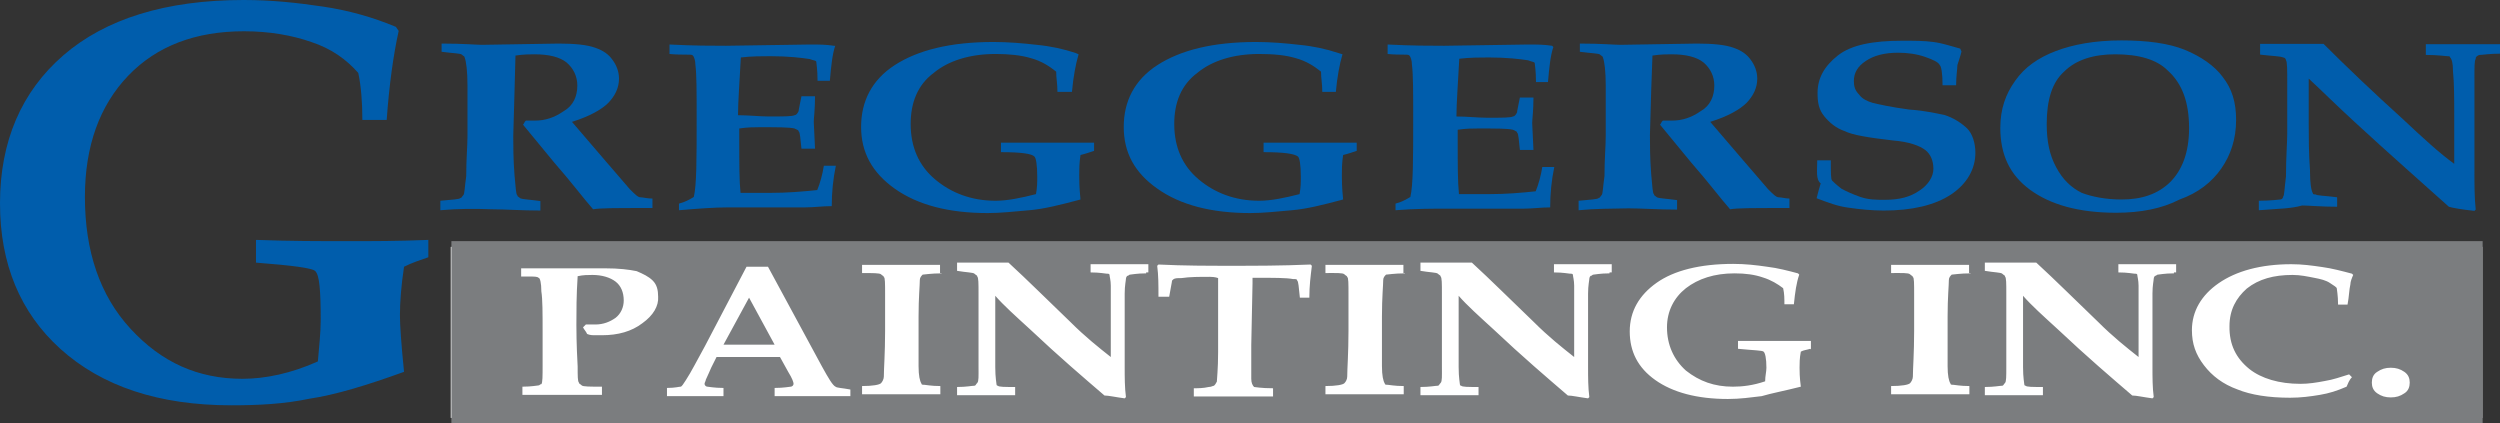 <?xml version="1.0" encoding="utf-8"?>
<!-- Generator: Adobe Illustrator 18.0.0, SVG Export Plug-In . SVG Version: 6.00 Build 0)  -->
<!DOCTYPE svg PUBLIC "-//W3C//DTD SVG 1.1//EN" "http://www.w3.org/Graphics/SVG/1.1/DTD/svg11.dtd">
<svg version="1.1" id="Layer_1" xmlns="http://www.w3.org/2000/svg" xmlns:xlink="http://www.w3.org/1999/xlink" x="0px" y="0px"
	 viewBox="0 239 792 134" enable-background="new 0 239 792 134" xml:space="preserve">
<rect x="0" y="239" width="792" height="134" fill="#333333" stroke="none"/>
<rect x="142.8" y="317.2" fill="#FFFFFF" width="643.6" height="54.2"/>
<g>
	<path fill="#005DAC" d="M139.5,305.6v-3c3.8-0.4,6-0.4,6.4-0.9c0.4,0,0.4-0.4,0.9-0.9c0.4-0.4,0.4-2.6,0.9-6
		c0-5.5,0.4-9.4,0.4-12.8c0-4.3,0-9.4,0-15.8c0-4.7-0.4-7.7-0.9-9c0-0.4-0.4-0.4-0.9-0.9c-0.4-0.4-2.6-0.4-6.4-0.9v-2.6
		c6.8,0,11.1,0.4,12.8,0.4l24.3-0.4c5.1,0,9,0.4,11.5,1.3c2.6,0.9,4.3,2.1,5.5,3.8c1.3,1.7,2.1,3.8,2.1,6c0,3-1.3,5.5-3.4,7.7
		c-2.1,2.1-6,4.3-11.5,6l10.2,11.9l8.1,9.4c1.7,1.7,2.6,2.6,3.4,2.6s2.1,0.4,3.8,0.4v3h-3c-8.1,0-13.7,0-15.8,0.4
		c-3-3.4-6.8-8.5-12.4-14.9l-9.8-11.9c0.4-0.4,0.4-0.9,0.9-1.3c1.3,0,2.1,0,3,0c3,0,6-0.9,9-3c3-1.7,4.3-4.7,4.3-8.1
		c0-3-1.3-5.5-3.4-7.3c-2.1-1.7-5.5-2.6-10.2-2.6c-1.3,0-3.4,0-6,0.4L163,268l-0.4,14.1c0,3,0,7.3,0.4,12.4c0.4,3.8,0.4,6,0.9,6.4
		c0,0.4,0.4,0.4,0.9,0.9c0.9,0.4,3,0.4,6.4,0.9v3c-6,0-11.1-0.4-15.4-0.4C150.2,305.1,145.1,305.1,139.5,305.6z"/>
	<path fill="#005DAC" d="M215.1,305.6v-2.1c1.7-0.4,3.4-1.3,4.7-2.1c0.9-3.8,0.9-11.9,0.9-24.8c0-8.5,0-14.1-0.4-17.1
		c0-1.3-0.4-2.6-0.9-3c-0.4-0.4-3,0-7.3-0.4v-3c7.7,0.4,13.7,0.4,17.9,0.4l26.5-0.4c3,0,5.1,0,7.7,0.4h0.4
		c-0.9,2.6-1.3,6.4-1.7,11.1H259c0-3.8-0.4-5.5-0.4-6s-0.9-0.4-2.1-0.9c-2.6-0.4-6.8-0.9-12.4-0.9c-2.6,0-6,0-9.4,0.4
		c-0.4,7.7-0.9,14.1-0.9,18.3c3.4,0,6.8,0.4,9.8,0.4c4.7,0,7.3,0,8.1-0.4c0.4,0,0.9-0.4,1.3-1.3c0-0.4,0.4-2.1,0.9-4.7h4.3
		c0,4.3-0.4,6.8-0.4,8.1l0.4,8.5h-4.3c-0.4-3.4-0.4-5.1-0.9-5.5c0-0.4-0.4-0.4-1.3-0.9c-1.7-0.4-5.1-0.4-11.1-0.4
		c-1.7,0-3.8,0-6.4,0.4c0,1.3,0,2.6,0,3.8c0,7.3,0,12.8,0.4,16.6h9.4c5.5,0,10.2-0.4,14.9-0.9c0.9-2.1,1.7-5.1,2.1-7.7h3.8
		c-0.9,4.3-1.3,8.5-1.3,12.8c-3,0-5.5,0.4-8.5,0.4c-1.7,0-5.1,0-10.7,0c-4.7,0-9.4,0-13.7,0S221,305.1,215.1,305.6z"/>
	<path fill="#005DAC" d="M317.1,287.2v-3c6,0,11.1,0,15.8,0c4.3,0,9,0,13.7,0v2.6c-1.3,0.4-2.6,0.9-4.3,1.3
		c-0.4,2.6-0.4,4.7-0.4,6.4c0,1.3,0,3.8,0.4,7.7c-6.4,1.7-11.5,3-16.2,3.4s-9,0.9-13.2,0.9c-12.4,0-22.2-2.6-29.4-7.7
		s-10.7-11.5-10.7-19.6s3.4-14.9,10.7-19.6c7.3-4.7,17.5-7.3,31.2-7.3c4.7,0,9.4,0.4,13.7,0.9c4.3,0.4,8.5,1.3,12.4,2.6l0.9,0.4
		c-0.9,3-1.7,7.3-2.1,11.9H335c0-2.6-0.4-4.3-0.4-6.4c-2.1-1.7-4.7-3.4-8.1-4.3c-3-0.9-6.8-1.3-11.1-1.3c-8.1,0-14.9,2.1-19.6,6
		c-5.1,3.8-7.3,9.4-7.3,16.2c0,7.3,2.6,13.2,7.7,17.5c5.1,4.3,11.5,6.8,19.2,6.8c3.8,0,8.1-0.9,12.8-2.1c0.4-2.1,0.4-3.8,0.4-5.5
		c0-3.8-0.4-6-0.9-6.4C326.9,287.7,323.5,287.2,317.1,287.2z"/>
	<path fill="#005DAC" d="M400.3,287.2v-3c6,0,11.1,0,15.8,0c4.3,0,9,0,13.7,0v2.6c-1.3,0.4-2.6,0.9-4.3,1.3
		c-0.4,2.6-0.4,4.7-0.4,6.4c0,1.3,0,3.8,0.4,7.7c-6.4,1.7-11.5,3-16.2,3.4c-4.7,0.4-9,0.9-13.2,0.9c-12.4,0-22.2-2.6-29.4-7.7
		c-7.3-5.1-10.7-11.5-10.7-19.6s3.4-14.9,10.7-19.6s17.5-7.3,31.2-7.3c4.7,0,9.4,0.4,13.7,0.9c4.3,0.4,8.5,1.3,12.4,2.6l1.3,0.4
		c-0.9,3-1.7,7.3-2.1,11.9h-4.3c0-2.6-0.4-4.3-0.4-6.4c-2.1-1.7-4.7-3.4-8.1-4.3c-3-0.9-6.8-1.3-11.5-1.3c-8.1,0-14.9,2.1-19.6,6
		c-5.1,3.8-7.3,9.4-7.3,16.2c0,7.3,2.6,13.2,7.7,17.5c5.1,4.3,11.5,6.8,19.2,6.8c3.8,0,8.1-0.9,12.8-2.1c0.4-2.1,0.4-3.8,0.4-5.5
		c0-3.8-0.4-6-0.9-6.4C410.1,287.7,406.7,287.2,400.3,287.2z"/>
	<path fill="#005DAC" d="M442.1,305.6v-2.1c1.7-0.4,3.4-1.3,4.7-2.1c0.9-3.8,0.9-11.9,0.9-24.8c0-8.5,0-14.1-0.4-17.1
		c0-1.3-0.4-2.6-0.9-3c-0.4-0.4-2.6,0-6.8-0.4v-3c7.7,0.4,13.7,0.4,17.9,0.4l26.5-0.4c3,0,5.1,0,7.7,0.4l0.4,0.4
		c-0.9,2.6-1.3,6.4-1.7,11.1h-3.8c0-3.8-0.4-5.5-0.4-6c0-0.4-0.9-0.4-2.1-0.9c-2.6-0.4-6.8-0.9-12.4-0.9c-2.6,0-6,0-9.4,0.4
		c-0.4,7.7-0.9,14.1-0.9,18.3c3.4,0,6.8,0.4,9.8,0.4c4.7,0,7.3,0,8.1-0.4c0.4,0,0.9-0.4,1.3-1.3c0-0.4,0.4-2.1,0.9-4.7h4.3
		c0,4.3-0.4,6.8-0.4,8.1l0.4,8.5h-4.3c-0.4-3.4-0.4-5.1-0.9-5.5c0-0.4-0.4-0.4-1.3-0.9c-1.7-0.4-5.1-0.4-11.1-0.4
		c-1.7,0-3.8,0-6.4,0.4c0,1.3,0,2.6,0,3.8c0,7.3,0,12.8,0.4,16.6h9.4c5.5,0,10.2-0.4,14.9-0.9c0.9-2.1,1.7-5.1,2.1-7.7h3.8
		c-0.9,4.3-1.3,8.5-1.3,12.8c-3,0-5.5,0.4-8.5,0.4c-1.7,0-5.1,0-10.7,0c-4.7,0-9.4,0-13.7,0C454,305.1,448.1,305.1,442.1,305.6z"/>
	<path fill="#005DAC" d="M500.1,305.6v-3c3.8-0.4,6-0.4,6.4-0.9c0.4,0,0.4-0.4,0.9-0.9c0.4-0.4,0.4-2.6,0.9-6
		c0-5.5,0.4-9.4,0.4-12.8c0-4.3,0-9.4,0-15.8c0-4.7-0.4-7.7-0.9-9c0-0.4-0.4-0.4-0.9-0.9c-0.4-0.4-2.6-0.4-6.4-0.9v-2.6
		c6.8,0,11.1,0.4,12.8,0.4l24.3-0.4c5.1,0,9,0.4,11.5,1.3c2.6,0.9,4.3,2.1,5.5,3.8c1.3,1.7,2.1,3.8,2.1,6c0,3-1.3,5.5-3.4,7.7
		c-2.1,2.1-6,4.3-11.5,6l10.2,11.9l8.1,9.4c1.7,1.7,2.6,2.6,3.4,2.6c0.9,0,2.1,0.4,3.4,0.4v3h-3c-8.1,0-13.7,0-15.8,0.4
		c-3-3.4-6.8-8.5-12.4-14.9l-9.8-11.9c0.4-0.4,0.4-0.9,0.9-1.3c1.3,0,2.1,0,3,0c3,0,6-0.9,9-3c3-1.7,4.3-4.7,4.3-8.1
		c0-3-1.3-5.5-3.4-7.3c-2.1-1.7-5.5-2.6-10.2-2.6c-1.3,0-3.4,0-6,0.4l-0.4,11.1l-0.4,14.1c0,3,0,7.3,0.4,12.4c0.4,3.8,0.4,6,0.9,6.4
		c0,0.4,0.4,0.4,0.9,0.9c0.9,0.4,3,0.4,6.4,0.9v3c-6,0-11.1-0.4-15.4-0.4C510.4,305.1,505.2,305.1,500.1,305.6z"/>
	<path fill="#005DAC" d="M575.7,289.8h4.3c0,3.8,0,6,0.4,6.4s1.3,1.3,3,2.6c1.7,0.9,3.4,1.7,6,2.6c2.6,0.9,5.1,0.9,7.7,0.9
		c4.7,0,8.1-0.9,11.1-3c2.6-1.7,4.3-4.3,4.3-6.8c0-2.6-0.9-4.7-2.6-6s-5.1-2.6-10.2-3c-7.7-0.9-12.8-1.7-15.4-3
		c-2.6-0.9-4.7-2.6-6.4-4.7c-1.7-2.1-2.1-4.3-2.1-7.3c0-4.7,2.1-8.5,6.4-11.9c4.3-3.4,11.1-4.7,20.5-4.7c3.8,0,6.8,0,9.8,0.4
		c3,0.4,5.5,1.3,8.5,2.1l0.4,0.9c-0.4,1.7-0.9,3-1.3,4.3c0,1.3-0.4,3.4-0.4,6.4h-4.3c0-3.8-0.4-6-0.9-6.4c-0.4-0.9-2.1-1.7-4.7-2.6
		s-5.5-1.3-8.5-1.3c-4.3,0-7.7,0.9-10.2,2.6c-2.6,1.7-3.8,3.8-3.8,6.4c0,1.7,0.4,3,1.7,4.3c0.9,1.3,2.6,2.1,4.3,2.6
		c1.7,0.4,5.5,1.3,11.5,2.1c5.5,0.4,9,1.3,11.1,1.7c3,0.9,5.5,2.6,7.3,4.3c1.7,1.7,2.6,4.7,2.6,7.7c0,5.1-2.6,9.8-7.7,13.2
		c-5.1,3.4-12.4,5.1-21.3,5.1c-3.8,0-7.7-0.4-11.1-0.9c-3.4-0.4-6.8-1.7-10.2-3c0.4-1.7,0.9-3.4,1.3-4.7
		C575.2,295.8,575.7,293.2,575.7,289.8z"/>
	<path fill="#005DAC" d="M670.4,306.4c-11.9,0-20.9-2.6-27.3-7.3s-9.4-11.1-9.4-19.6c0-6,1.7-10.7,4.7-14.9c3-4.3,7.3-7.3,12.8-9.4
		s12.4-3.4,20.9-3.4c8.1,0,14.9,0.9,20.1,3c5.1,2.1,9.4,5.1,11.9,8.5c3,3.8,4.3,8.1,4.3,13.7c0,6-1.7,11.1-4.7,15.4
		s-7.3,7.7-13.2,9.8C684.9,305.1,678.1,306.4,670.4,306.4z M672.1,302.2c6.4,0,11.5-1.7,15.4-5.5c3.8-3.8,6-9.4,6-17.1
		c0-8.1-2.1-14.1-6.8-18.3c-3.4-3.4-9-5.1-16.6-5.1c-6.8,0-12.4,1.7-16.2,5.5c-3.8,3.4-5.5,9-5.5,16.6c0,5.5,0.9,9.8,3,13.7
		s4.7,6.4,8.1,8.1C662.7,301.3,667,302.2,672.1,302.2z"/>
	<path fill="#005DAC" d="M715.6,305.6v-3c3.8,0,6.4-0.4,6.8-0.4c0.4,0,0.9-0.4,0.9-0.9c0.4-0.4,0.4-2.6,0.9-6.4
		c0-6,0.4-10.7,0.4-13.7v-15.8c0-4.3,0-6.8-0.4-7.3c0-0.4-0.4-0.9-0.9-0.9c-0.9-0.4-3-0.4-7.3-0.9v-3.4c5.1,0,9,0,11.1,0
		c2.6,0,5.5,0,9,0c7.3,7.3,15.8,15.4,25.2,23.9c6.4,6,11.5,10.7,16.2,14.1v-14.9c0-5.5,0-10.7-0.4-14.5c0-2.6-0.4-3.8-0.9-4.3
		c0-0.4-0.4-0.4-0.9-0.4c-0.4,0-3-0.4-6.8-0.4v-3.4c3.4,0,6.8,0,10.7,0c4.7,0,9,0,12.8,0v3c-3.4,0-5.5,0.4-6.4,0.4
		c-0.4,0-0.9,0.4-0.9,0.4c-0.4,0.4-0.4,0.4-0.4,0.9c-0.4,0.4-0.4,2.6-0.4,6v14.9v14.9c0,3.8,0,8.1,0.4,11.9l-0.4,0.4
		c-3.8-0.4-6.8-0.9-8.1-1.3c-8.1-7.3-18.3-16.2-29.9-26.9c-6-5.5-10.7-10.2-14.5-13.7v14.5c0,3.8,0,9,0.4,14.5
		c0,4.3,0.4,6.4,0.9,7.3c0,0.4,0.4,0.4,0.9,0.4c0.4,0.4,3,0.4,6.8,0.9v3c-5.1,0-9-0.4-11.1-0.4C725.9,305.1,722,305.1,715.6,305.6z"
		/>
	<path fill="#005DAC" d="M81.1,322.2V315c10.7,0.4,20.5,0.4,29,0.4c7.7,0,16.2,0,25.6-0.4v5.5c-2.6,0.9-5.1,1.7-7.7,3
		c-0.9,6-1.3,11.1-1.3,15.4c0,3,0.4,9,1.3,17.9c-11.9,4.3-21.8,7.3-29.9,8.5c-8.1,1.7-16.2,2.1-24.8,2.1c-23,0-41-6-54.2-17.9
		C6.4,338,0,322.6,0,303.4c0-19.6,6.8-35.4,20.1-46.9S52.5,239,77.2,239c9,0,17.1,0.9,25.2,2.1s15.8,3.4,23,6.4l0.9,1.3
		c-1.7,7.7-3,17.1-3.8,28.2h-7.7c0-5.5-0.4-10.7-1.3-14.9c-3.8-4.3-8.5-7.7-14.9-9.8c-6-2.1-13.2-3.4-21.3-3.4
		c-15.4,0-27.7,4.7-36.7,14.1c-9,9.4-13.7,22.2-13.7,38.4c0,17.1,4.7,31.2,14.5,41.8s21.3,15.8,35.4,15.8c7.3,0,15.4-1.7,23.9-5.5
		c0.4-4.7,0.9-9,0.9-13.2c0-9.4-0.4-14.1-1.7-15.4C99,323.9,92.6,323.1,81.1,322.2z"/>
</g>
<g>
	<path fill="#7B7D7F" d="M229.2,348.2c2.1,0,4.7,0,7.7,0s5.5,0,8.5,0l-8.1-14.9L229.2,348.2z"/>
	<path fill="#7B7D7F" d="M143,315.4V373h643.5v-57.6H143z M203.5,341.4c-3.4,2.6-7.7,3.8-12.8,3.8c-0.9,0-1.3,0-2.1,0
		c-0.9,0-1.7,0-2.6-0.4c-0.4-0.9-0.9-1.3-1.3-2.1l0.9-0.9c0.4,0,0.9,0,1.7,0c0.4,0,0.9,0,1.3,0c2.6,0,4.7-0.9,6.4-2.1
		c1.7-1.3,2.6-3.4,2.6-5.5c0-2.6-0.9-4.7-2.6-6c-1.7-1.3-4.3-2.1-7.3-2.1c-1.3,0-3,0-4.7,0.4c-0.4,6-0.4,11.1-0.4,15.4
		c0,1.3,0,6,0.4,13.2c0,3,0,4.7,0.4,5.1c0,0.4,0.4,0.4,0.9,0.9c0.4,0.4,2.6,0.4,6.4,0.4v2.6c-4.3,0-8.1,0-11.1,0c-1.3,0-6,0-14.1,0
		v-2.6c3,0,4.7-0.4,5.1-0.4s0.4-0.4,0.9-0.4c0.4-0.4,0.4-2.6,0.4-6c0-3.4,0-6.8,0-10.2c0-6.4,0-10.7-0.4-13.2c0-2.6-0.4-4.3-0.9-4.3
		c-0.4-0.4-1.3-0.4-3.4-0.4h-2.1v-2.6h4.3c2.6,0,4.7,0,6.4,0c2.1,0,5.5,0,10.2,0c2.6,0,4.3,0,5.5,0c4.7,0,7.7,0.4,10.2,0.9
		c2.1,0.9,3.8,1.7,5.1,3c1.3,1.3,1.7,3,1.7,5.1C208.7,335.9,207,338.9,203.5,341.4z M269.3,364.5c-4.3,0-8.1,0-11.5,0
		c-4.3,0-8.5,0-12.4,0v-2.6c3,0,4.7-0.4,5.1-0.4s0.9-0.4,0.9-0.9s-0.4-1.7-1.7-3.8l-2.6-4.7c-3,0-6.8,0-10.7,0c-3.4,0-6.4,0-9.4,0
		l-1.7,3.4c-0.4,0.9-0.9,2.1-1.7,3.8c0,0.4-0.4,0.9-0.4,1.3s0.4,0.9,0.9,0.9c0.4,0,2.1,0.4,5.1,0.4v2.6c-2.6,0-5.5,0-9.4,0
		c-3.4,0-6.4,0-8.5,0v-2.6c2.6,0,3.8-0.4,4.3-0.4c0.4,0,0.9-0.9,1.7-2.1c1.7-2.6,3.4-6,6-10.7l13.2-25.2h6.8l17.1,31.6
		c2.1,3.8,3.4,6,4.3,6.4c0.4,0.4,2.1,0.4,4.7,0.9V364.5z M298.3,325.6c-3.4,0-5.5,0.4-6,0.4c-0.4,0.4-0.9,0.9-0.9,1.7
		c0,1.7-0.4,5.5-0.4,11.5c0,7.7,0,12.8,0,15.8c0,3,0.4,4.7,0.9,5.5c0,0.4,0.4,0.4,0.9,0.4s2.1,0.4,5.1,0.4v2.6h-4.3
		c-3,0-5.5,0-7.7,0h-12.8v-2.6c3.4,0,5.5-0.4,6-0.9c0.4-0.4,0.9-1.3,0.9-2.1c0-2.6,0.4-7.3,0.4-14.5c0-2.6,0-6.4,0-11.5
		c0-3.4,0-5.5-0.4-5.5c0-0.4-0.4-0.4-0.9-0.9c-0.4-0.4-2.6-0.4-6-0.4v-2.6c5.1,0,9.4,0,11.9,0c4.7,0,9,0,12.8,0v2.6H298.3z
		 M363.1,325.6c-3,0-4.7,0.4-5.1,0.4c-0.4,0-0.4,0.4-0.9,0.4c0,0-0.4,0.4-0.4,0.9s-0.4,2.1-0.4,4.7v11.5v11.9c0,3,0,6.4,0.4,9.4
		l-0.4,0.4c-3-0.4-5.1-0.9-6.4-0.9c-6.4-5.5-14.5-12.4-23.5-20.9c-4.7-4.3-8.5-7.7-11.1-10.7v11.5c0,3,0,6.8,0,11.1
		c0,3.4,0.4,5.1,0.4,5.5s0.4,0.4,0.4,0.4c0.4,0.4,2.1,0.4,5.5,0.4v2.6c-4.3,0-6.8,0-9,0c-1.3,0-4.7,0-9.4,0v-2.6
		c3,0,4.7-0.4,5.5-0.4c0.4,0,0.4-0.4,0.9-0.9s0.4-2.1,0.4-5.1c0-4.7,0-8.1,0-10.7v-12.4c0-3.4,0-5.1-0.4-5.5c0-0.4-0.4-0.4-0.9-0.9
		c-0.4-0.4-2.6-0.4-5.5-0.9v-2.6c3.8,0,6.8,0,9,0c2.1,0,4.7,0,7.3,0c6,5.5,12.4,11.9,19.6,18.8c4.7,4.7,9,8.1,12.8,11.1v-11.1
		c0-4.3,0-8.1,0-11.5c0-1.7-0.4-3-0.4-3.4s-0.4-0.4-0.9-0.4c-0.4,0-2.1-0.4-5.1-0.4v-2.6c2.6,0,5.5,0,8.1,0c3.8,0,7.3,0,10.2,0v2.6
		H363.1z M414.8,333.3h-3c-0.4-3.4-0.4-5.1-0.9-5.5c0-0.4-0.4-0.4-1.3-0.4c-2.1-0.4-6-0.4-11.9-0.4c-0.4,0-0.9,0-0.9,0s0,0.9,0,1.7
		l-0.4,19.6c0,5.5,0,9.4,0,10.7c0,1.3,0.4,2.1,0.9,2.6c0.4,0,2.1,0.4,6,0.4v2.6c-3.8,0-7.7,0-11.9,0c-5.5,0-9.8,0-13.2,0v-2.6
		c1.3,0,3,0,4.7-0.4c0.9,0,1.3-0.4,1.7-0.4c0.4-0.4,0.4-0.4,0.9-1.3c0-0.9,0.4-3.8,0.4-9.4c0-3.8,0-7.7,0-11.5c0-7.7,0-11.5,0-11.9
		c0,0-0.9-0.4-2.6-0.4c-3.4,0-6.4,0-9,0.4c-1.3,0-2.1,0-2.6,0.4l-0.4,0.4c0,0.4-0.4,2.1-0.9,5.1H367c0-3.8,0-6.8-0.4-9.8l0.4-0.4
		c8.1,0.4,15.8,0.4,23,0.4c7.7,0,15.8,0,25.2-0.4l0.4,0.4C415.2,326.5,414.8,329.5,414.8,333.3z M445.1,325.6c-3.4,0-5.5,0.4-6,0.4
		c-0.4,0.4-0.9,0.9-0.9,1.7c0,1.7-0.4,5.5-0.4,11.5c0,7.7,0,12.8,0,15.8c0,3,0.4,4.7,0.9,5.5c0,0.4,0.4,0.4,0.9,0.4s2.1,0.4,5.1,0.4
		v2.6h-4.3c-3,0-5.5,0-7.7,0h-12.8v-2.6c3.4,0,5.5-0.4,6-0.9s0.9-1.3,0.9-2.1c0-2.6,0.4-7.3,0.4-14.5c0-2.6,0-6.4,0-11.5
		c0-3.4,0-5.5-0.4-5.5c0-0.4-0.4-0.4-0.9-0.9s-2.6-0.4-6-0.4v-2.6c5.1,0,9.4,0,11.9,0c4.7,0,9,0,12.8,0v2.6H445.1z M509.9,325.6
		c-3,0-4.7,0.4-5.1,0.4c-0.4,0-0.4,0.4-0.9,0.4c0,0-0.4,0.4-0.4,0.9s-0.4,2.1-0.4,4.7v11.5v11.9c0,3,0,6.4,0.4,9.4l-0.4,0.4
		c-3-0.4-5.1-0.9-6.4-0.9c-6.4-5.5-14.5-12.4-23.5-20.9c-4.7-4.3-8.5-7.7-11.1-10.7v11.5c0,3,0,6.8,0,11.1c0,3.4,0.4,5.1,0.4,5.5
		s0.4,0.4,0.4,0.4c0.4,0.4,2.1,0.4,5.5,0.4v2.6c-4.3,0-6.8,0-9,0c-1.3,0-4.7,0-9.4,0v-2.6c3,0,4.7-0.4,5.5-0.4
		c0.4,0,0.4-0.4,0.9-0.9s0.4-2.1,0.4-5.1c0-4.7,0-8.1,0-10.7v-12.4c0-3.4,0-5.1-0.4-5.5c0-0.4-0.4-0.4-0.9-0.9
		c-0.4-0.4-2.6-0.4-5.5-0.9v-2.6c3.8,0,6.8,0,9,0c2.1,0,4.7,0,7.3,0c6,5.5,12.4,11.9,19.6,18.8c4.7,4.7,9,8.1,12.8,11.1v-11.1
		c0-4.3,0-8.1,0-11.5c0-1.7-0.4-3-0.4-3.4s-0.4-0.4-0.9-0.4s-2.1-0.4-5.1-0.4v-2.6c2.6,0,5.5,0,8.1,0c3.8,0,7.3,0,10.2,0v2.6H509.9z
		 M573.5,349.5c-1.3,0.4-2.1,0.4-3,0.9c-0.4,2.1-0.4,3.8-0.4,5.1c0,0.9,0,3,0.4,6c-5.1,1.3-9.4,2.1-12.4,3
		c-3.4,0.4-6.8,0.9-10.7,0.9c-9.8,0-17.5-2.1-23-6s-8.1-9-8.1-15.4s3-11.5,8.5-15.4s13.7-6,24.3-6c3.8,0,7.3,0.4,10.7,0.9
		c3.4,0.4,6.8,1.3,9.8,2.1l0.4,0.4c-0.9,2.6-1.3,5.5-1.7,9.4h-3c0-1.7,0-3.4-0.4-5.1c-1.7-1.3-3.8-2.6-6.4-3.4
		c-2.6-0.9-5.5-1.3-9-1.3c-6.4,0-11.5,1.7-15.4,4.7c-3.8,3-6,7.3-6,12.4c0,5.5,2.1,10.2,6,13.7c4.3,3.4,9,5.1,14.9,5.1
		c3,0,6.4-0.4,10.2-1.7c0-1.7,0.4-3,0.4-4.3c0-3-0.4-4.7-0.9-5.1c-0.4-0.4-3-0.4-8.1-0.9V347c4.7,0,8.5,0,12.4,0c3.4,0,6.8,0,10.7,0
		v2.6H573.5z M624.3,325.6c-3.4,0-5.5,0.4-6,0.4c-0.4,0.4-0.9,0.9-0.9,1.7c0,1.7-0.4,5.5-0.4,11.5c0,7.7,0,12.8,0,15.8
		c0,3,0.4,4.7,0.9,5.5c0,0.4,0.4,0.4,0.9,0.4s2.1,0.4,5.1,0.4v2.6h-4.3c-3,0-5.5,0-7.7,0h-12.8v-2.6c3.4,0,5.5-0.4,6-0.9
		c0.4-0.4,0.9-1.3,0.9-2.1c0-2.6,0.4-7.3,0.4-14.5c0-2.6,0-6.4,0-11.5c0-3.4,0-5.5-0.4-5.5c0-0.4-0.4-0.4-0.9-0.9s-2.6-0.4-6-0.4
		v-2.6c5.1,0,9.4,0,11.9,0c4.7,0,9,0,12.8,0v2.6H624.3z M688.7,325.6c-3,0-4.7,0.4-5.1,0.4s-0.4,0.4-0.9,0.4c0,0-0.4,0.4-0.4,0.9
		s-0.4,2.1-0.4,4.7v11.5v11.9c0,3,0,6.4,0.4,9.4l-0.4,0.4c-3-0.4-5.1-0.9-6.4-0.9c-6.4-5.5-14.5-12.4-23.5-20.9
		c-4.7-4.3-8.5-7.7-11.1-10.7v11.5c0,3,0,6.8,0,11.1c0,3.4,0.4,5.1,0.4,5.5s0.4,0.4,0.4,0.4c0.4,0.4,2.1,0.4,5.5,0.4v2.6
		c-4.3,0-6.8,0-9,0c-1.3,0-4.7,0-9.4,0v-2.6c3,0,4.7-0.4,5.5-0.4c0.4,0,0.4-0.4,0.9-0.9c0.4-0.4,0.4-2.1,0.4-5.1c0-4.7,0-8.1,0-10.7
		v-12.4c0-3.4,0-5.1-0.4-5.5c0-0.4-0.4-0.4-0.9-0.9c-0.4-0.4-2.6-0.4-5.5-0.9v-2.6c3.8,0,6.8,0,9,0s4.7,0,7.3,0
		c6,5.5,12.4,11.9,19.6,18.8c4.7,4.7,9,8.1,12.8,11.1v-11.1c0-4.3,0-8.1,0-11.5c0-1.7-0.4-3-0.4-3.4s-0.4-0.4-0.9-0.4
		c-0.4,0-2.1-0.4-5.1-0.4v-2.6c2.6,0,5.5,0,8.1,0c3.8,0,7.3,0,10.2,0v2.6H688.7z M712.6,355.9c3.8,3,9.4,4.7,16.2,4.7
		c2.6,0,5.1-0.4,7.7-0.9c2.6-0.4,5.1-1.3,7.7-2.1l0.9,0.9c-0.9,0.9-1.3,2.1-1.7,3c-3,1.3-5.5,2.1-8.5,2.6s-6,0.9-9.4,0.9
		c-6.8,0-12.4-0.9-16.6-2.6c-4.7-1.7-8.1-4.3-10.7-7.7c-2.6-3.4-3.8-6.8-3.8-11.1c0-6,3-11.1,8.5-14.9s13.2-6,23-6
		c3.4,0,6.4,0.4,9.8,0.9c3,0.4,6.4,1.3,9.4,2.1l0.4,0.4c-0.4,0.9-0.9,2.1-0.9,3c-0.4,1.7-0.4,3.8-0.9,6.4h-3c0-3-0.4-4.7-0.4-5.1
		s-0.9-0.9-2.1-1.7c-1.3-0.9-3-1.3-5.1-1.7c-2.1-0.4-4.3-0.9-6.8-0.9c-6,0-10.7,1.3-14.5,4.3c-3.4,3-5.5,6.8-5.5,11.9
		C706.2,348.2,708.4,352.5,712.6,355.9z M761.7,363.6c-1.3,0.9-2.6,1.3-4.3,1.3s-3-0.4-4.3-1.3c-1.3-0.9-1.7-2.1-1.7-3.4
		s0.4-2.6,1.7-3.4c1.3-0.9,2.6-1.3,4.3-1.3s3,0.4,4.3,1.3c1.3,0.9,1.7,2.1,1.7,3.4S763,362.8,761.7,363.6z"/>
</g>
</svg>

